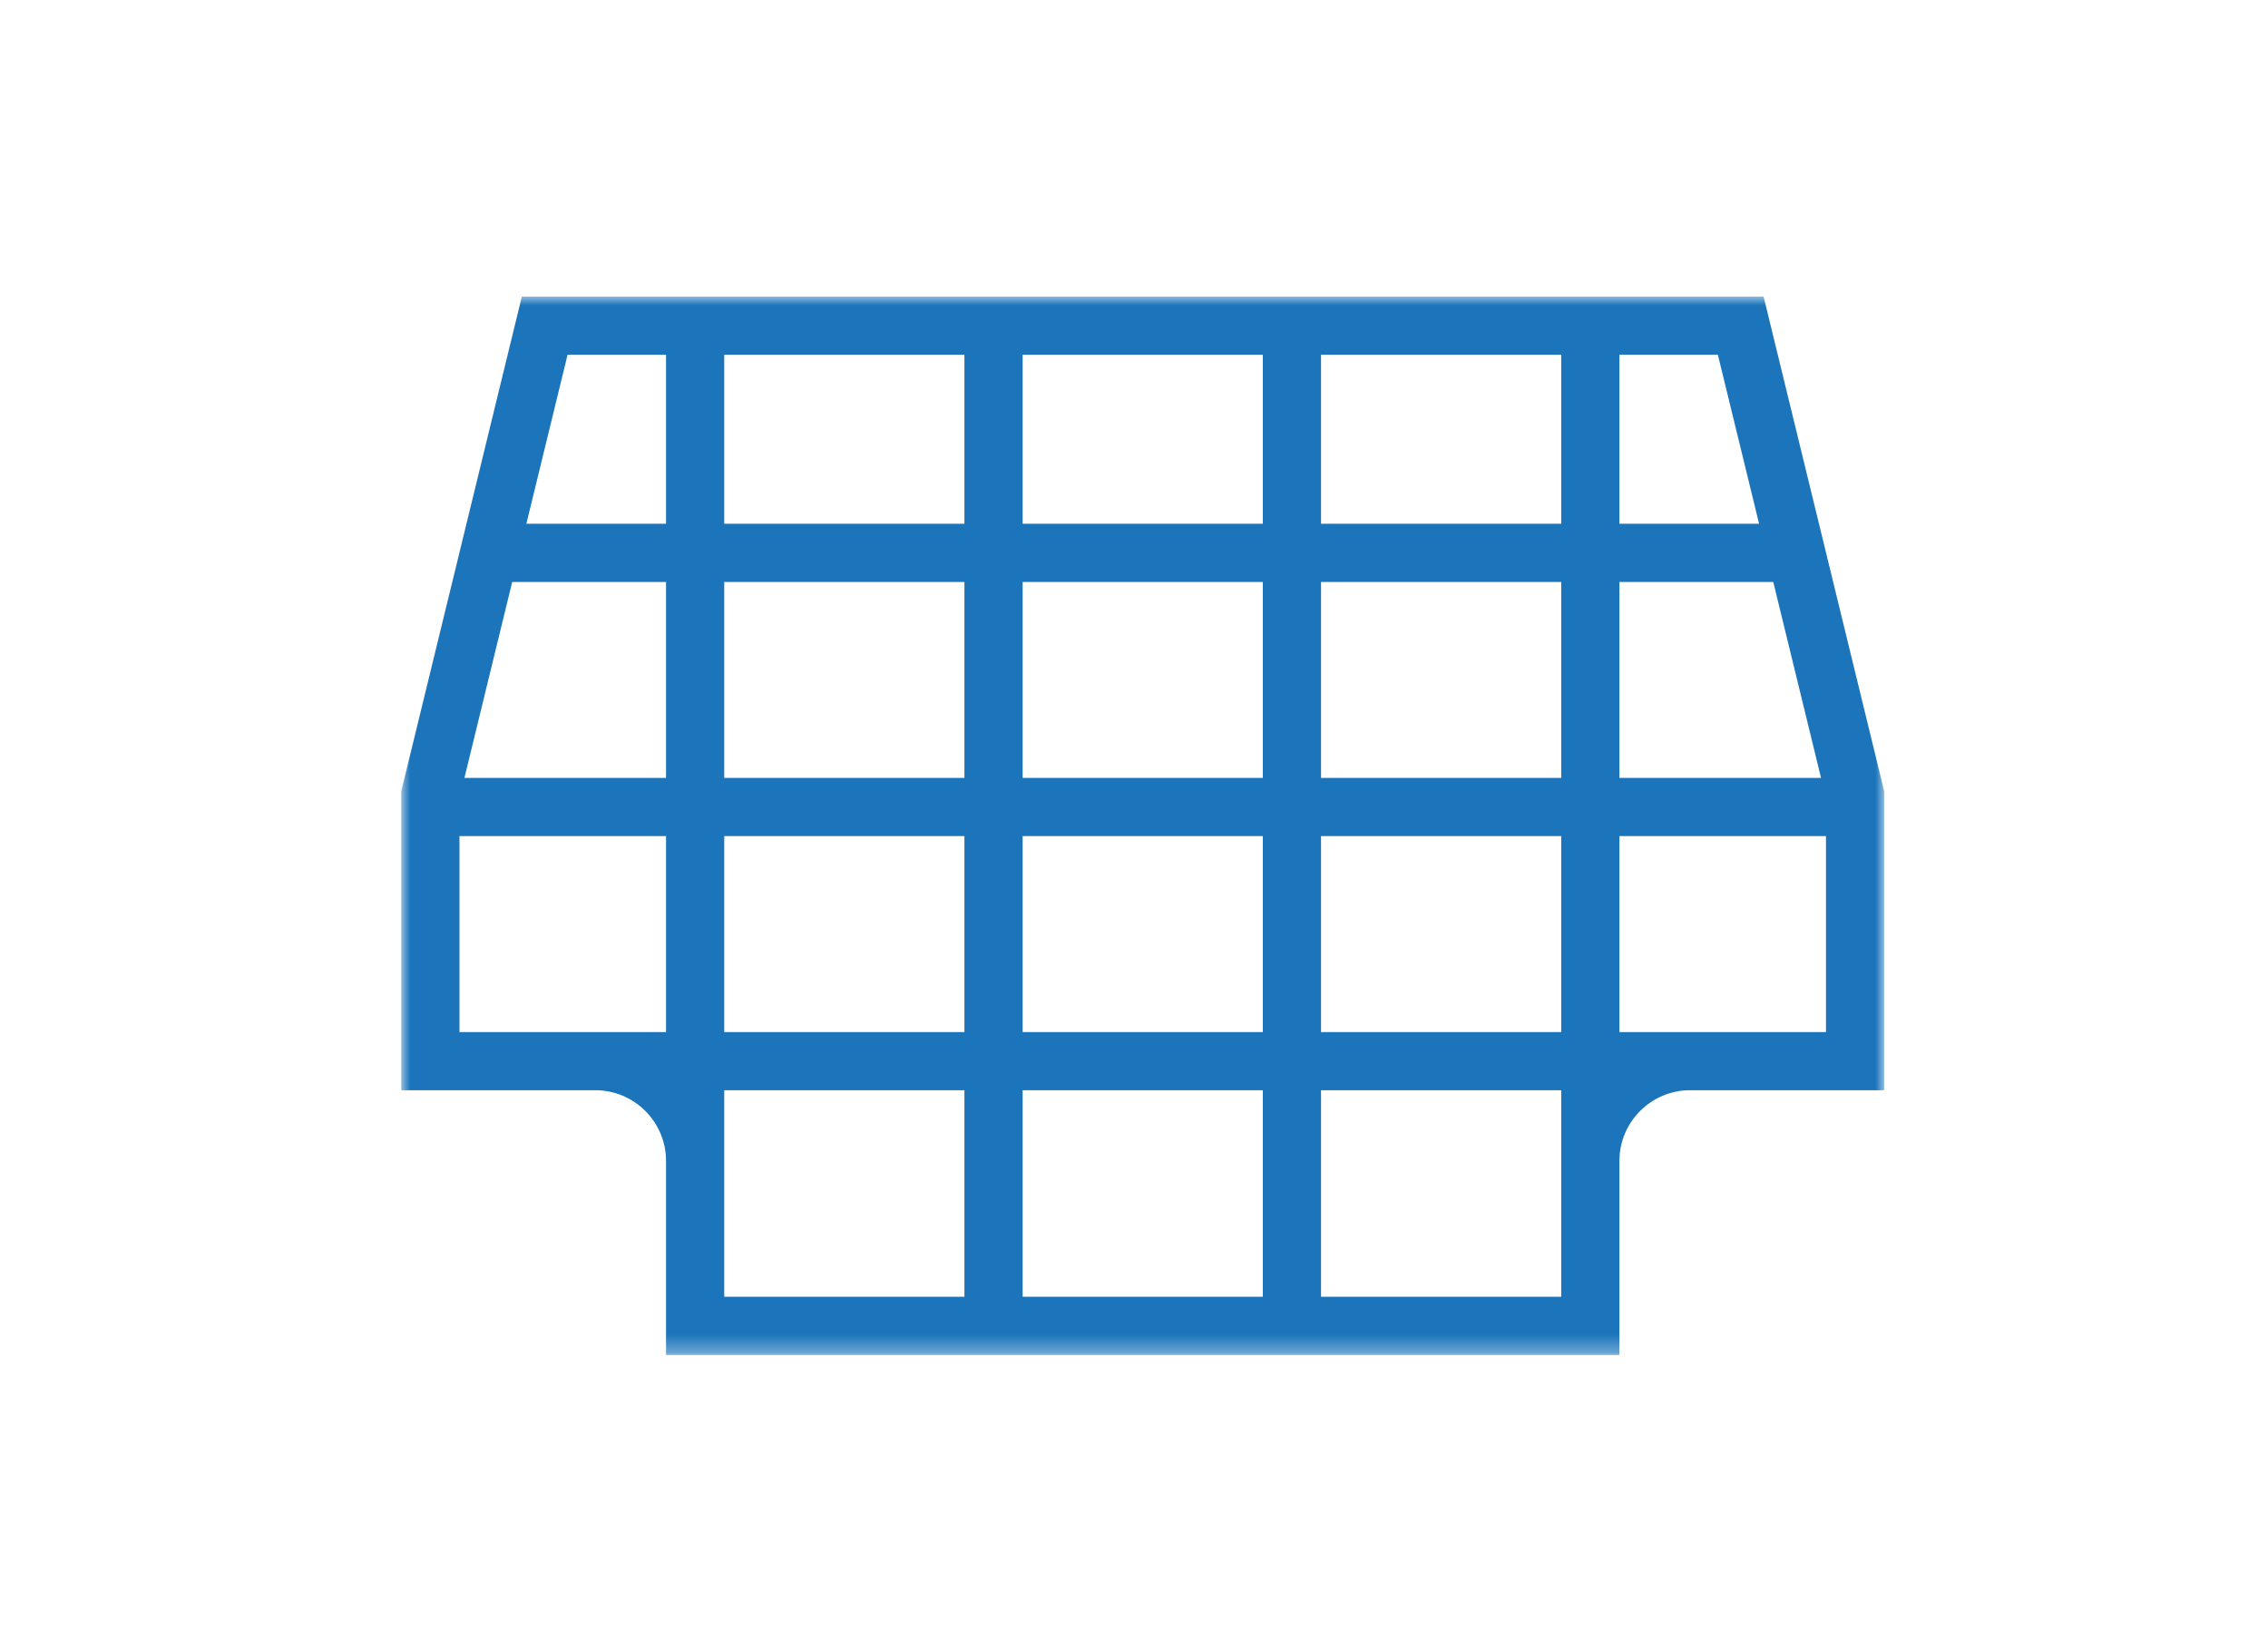 <?xml version="1.0" encoding="UTF-8"?>
<svg width="130px" height="94px" viewBox="0 0 130 94" version="1.1" xmlns="http://www.w3.org/2000/svg" xmlns:xlink="http://www.w3.org/1999/xlink">
    <title>Group 10</title>
    <defs>
        <polygon id="path-1" points="0 0 85 0 85 60.676 0 60.676"></polygon>
    </defs>
    <g id="Page-1" stroke="none" stroke-width="1" fill="none" fill-rule="evenodd">
        <g id="Roof-Bars---Roof-Racks-Copy-3" transform="translate(-1033, -117)">
            <g id="Group-10" transform="translate(1033, 117)">
                <g id="icon-flooring-copy">
                    <rect id="Rectangle" x="0" y="0" width="130" height="94"></rect>
                </g>
                <g id="Group-3" transform="translate(23, 17)">
                    <mask id="mask-2" fill="white">
                        <use xlink:href="#path-1"></use>
                    </mask>
                    <g id="Clip-2"></g>
                    <path d="M78.088,0 L6.912,0 L-0,28.36 L-0,45.499 L1.668,45.499 L11.125,45.499 C13.359,45.499 15.177,47.317 15.177,49.551 L15.177,59.007 L15.177,60.676 L69.824,60.676 L69.824,59.007 L69.824,49.551 C69.824,47.317 71.641,45.499 73.874,45.499 L83.332,45.499 L85,45.499 L85,28.36 L78.088,0 Z M18.513,27.594 L32.28,27.594 L32.28,16.362 L18.513,16.362 L18.513,27.594 Z M15.177,27.594 L3.621,27.594 L6.359,16.362 L15.177,16.362 L15.177,27.594 Z M35.617,13.025 L49.384,13.025 L49.384,3.336 L35.617,3.336 L35.617,13.025 Z M52.72,13.025 L66.488,13.025 L66.488,3.336 L52.72,3.336 L52.72,13.025 Z M35.617,27.594 L49.384,27.594 L49.384,16.362 L35.617,16.362 L35.617,27.594 Z M18.513,13.025 L32.28,13.025 L32.28,3.336 L18.513,3.336 L18.513,13.025 Z M18.513,42.164 L32.28,42.164 L32.28,30.931 L18.513,30.931 L18.513,42.164 Z M35.617,42.164 L49.384,42.164 L49.384,30.931 L35.617,30.931 L35.617,42.164 Z M35.617,57.34 L49.384,57.34 L49.384,45.499 L35.617,45.499 L35.617,57.34 Z M52.72,45.499 L66.488,45.499 L66.488,49.551 L66.488,57.34 L52.72,57.34 L52.72,45.499 Z M52.72,42.164 L66.488,42.164 L66.488,30.931 L52.72,30.931 L52.72,42.164 Z M52.72,27.594 L66.488,27.594 L66.488,16.362 L52.72,16.362 L52.72,27.594 Z M69.824,16.362 L78.642,16.362 L81.38,27.594 L69.824,27.594 L69.824,16.362 Z M77.829,13.025 L69.824,13.025 L69.824,3.336 L75.467,3.336 L77.829,13.025 Z M15.177,3.336 L15.177,13.025 L7.171,13.025 L9.533,3.336 L15.177,3.336 Z M3.337,42.164 L3.337,30.931 L15.177,30.931 L15.177,42.164 L11.125,42.164 L3.337,42.164 Z M18.513,49.551 L18.513,45.499 L32.28,45.499 L32.28,57.34 L18.513,57.34 L18.513,49.551 Z M73.874,42.164 L69.824,42.164 L69.824,30.931 L81.664,30.931 L81.664,42.164 L73.874,42.164 Z" id="Fill-1" fill="#1C75BB" mask="url(#mask-2)"></path>
                </g>
            </g>
        </g>
    </g>
</svg>